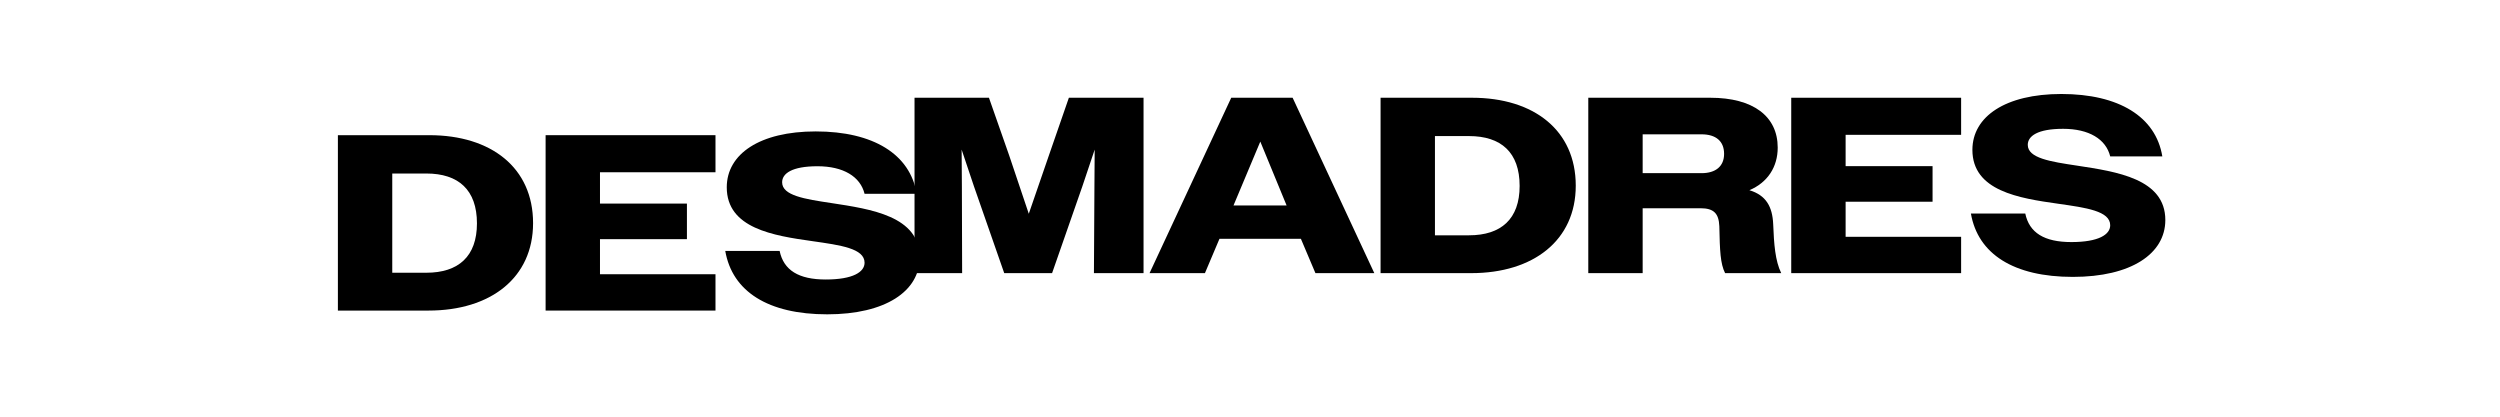 <svg xmlns="http://www.w3.org/2000/svg" xmlns:xlink="http://www.w3.org/1999/xlink" width="3000" zoomAndPan="magnify" viewBox="0 0 2250 375" height="500" preserveAspectRatio="xMidYMid meet" version="1.0"><defs><g/></defs><g fill="#000000" fill-opacity="1"><g transform="translate(296.885, 279.513)"><g><path d="M 7.215 0 L 88.848 0 C 144.773 0 182.883 -29.543 182.883 -78.699 C 182.883 -128.539 145.227 -157.852 89.523 -157.852 L 7.215 -157.852 Z M 86.82 -123.352 C 115.684 -123.352 132.371 -108.691 132.371 -78.477 C 132.371 -48.711 115.684 -34.051 86.82 -34.051 L 56.152 -34.051 L 56.152 -123.352 Z M 86.82 -123.352 "/></g></g></g><g fill="#000000" fill-opacity="1"><g transform="translate(483.829, 279.513)"><g><path d="M 7.215 0 L 160.109 0 L 160.109 -32.699 L 56.152 -32.699 L 56.152 -64.27 L 134.402 -64.27 L 134.402 -96.289 L 56.152 -96.289 L 56.152 -124.48 L 160.109 -124.48 L 160.109 -157.852 L 7.215 -157.852 Z M 7.215 0 "/></g></g></g><g fill="#000000" fill-opacity="1"><g transform="translate(648.448, 279.513)"><g><path d="M 96.066 3.383 C 148.383 3.383 179.277 -17.363 179.277 -47.809 C 179.277 -85.016 135.305 -91.328 99.898 -96.742 C 75.77 -100.352 55.473 -103.508 55.473 -115.457 C 55.473 -123.352 64.27 -129.891 87.27 -129.891 C 110.496 -129.891 125.832 -120.645 129.664 -105.086 L 176.57 -105.086 C 170.707 -140.715 137.559 -161.234 85.691 -161.234 C 35.402 -161.234 5.637 -140.941 5.637 -110.949 C 5.637 -73.965 47.582 -67.426 82.762 -62.465 C 108.016 -58.855 129.664 -55.926 129.664 -43.07 C 129.664 -34.727 119.293 -27.961 94.711 -27.961 C 70.359 -27.961 56.828 -36.305 53.219 -53.672 L 4.285 -53.672 C 10.598 -17.137 42.848 3.383 96.066 3.383 Z M 96.066 3.383 "/></g></g></g><g fill="#000000" fill-opacity="1"><g transform="translate(815.859, 245.823)"><g><path d="M 7.215 0 L 50.062 0 L 49.836 -78.25 L 49.609 -111.176 L 60.66 -78.25 L 87.945 0 L 131.02 0 L 158.305 -78.25 L 169.355 -111.176 L 169.129 -78.25 L 168.676 0 L 213.328 0 L 213.328 -157.852 L 146.129 -157.852 L 128.086 -105.762 L 110.047 -53.445 L 92.457 -105.762 L 74.191 -157.852 L 7.215 -157.852 Z M 7.215 0 "/></g></g></g><g fill="#000000" fill-opacity="1"><g transform="translate(1036.178, 245.823)"><g><path d="M -1.578 0 L 48.258 0 L 61.336 -30.895 L 134.625 -30.895 L 147.707 0 L 200.699 0 L 127.184 -157.852 L 71.938 -157.852 Z M 98.094 -118.391 L 121.773 -60.887 L 73.965 -60.887 Z M 98.094 -118.391 "/></g></g></g><g fill="#000000" fill-opacity="1"><g transform="translate(1235.299, 245.823)"><g><path d="M 7.215 0 L 88.848 0 C 144.773 0 182.883 -29.543 182.883 -78.699 C 182.883 -128.539 145.227 -157.852 89.523 -157.852 L 7.215 -157.852 Z M 86.82 -123.352 C 115.684 -123.352 132.371 -108.691 132.371 -78.477 C 132.371 -48.711 115.684 -34.051 86.82 -34.051 L 56.152 -34.051 L 56.152 -123.352 Z M 86.82 -123.352 "/></g></g></g><g fill="#000000" fill-opacity="1"><g transform="translate(1422.242, 245.823)"><g><path d="M 7.215 0 L 56.152 0 L 56.152 -58.406 L 108.242 -58.406 C 119.969 -58.406 124.703 -53.895 125.156 -42.168 C 125.605 -20.07 126.059 -8.57 130.34 0 L 180.855 0 C 175.441 -11.051 174.316 -26.16 173.637 -43.973 C 172.961 -59.984 167.098 -70.133 152.215 -74.641 C 168.676 -81.633 177.699 -95.613 177.699 -112.977 C 177.699 -141.164 155.598 -157.852 117.035 -157.852 L 7.215 -157.852 Z M 109.145 -124.93 C 122 -124.93 129.441 -118.84 129.441 -107.34 C 129.441 -96.066 121.773 -89.977 109.145 -89.977 L 56.152 -89.977 L 56.152 -124.93 Z M 109.145 -124.93 "/></g></g></g><g fill="#000000" fill-opacity="1"><g transform="translate(1604.901, 245.823)"><g><path d="M 7.215 0 L 160.109 0 L 160.109 -32.699 L 56.152 -32.699 L 56.152 -64.27 L 134.402 -64.27 L 134.402 -96.289 L 56.152 -96.289 L 56.152 -124.48 L 160.109 -124.48 L 160.109 -157.852 L 7.215 -157.852 Z M 7.215 0 "/></g></g></g><g fill="#000000" fill-opacity="1"><g transform="translate(1769.52, 245.823)"><g><path d="M 96.066 3.383 C 148.383 3.383 179.277 -17.363 179.277 -47.809 C 179.277 -85.016 135.305 -91.328 99.898 -96.742 C 75.77 -100.352 55.473 -103.508 55.473 -115.457 C 55.473 -123.352 64.27 -129.891 87.27 -129.891 C 110.496 -129.891 125.832 -120.645 129.664 -105.086 L 176.57 -105.086 C 170.707 -140.715 137.559 -161.234 85.691 -161.234 C 35.402 -161.234 5.637 -140.941 5.637 -110.949 C 5.637 -73.965 47.582 -67.426 82.762 -62.465 C 108.016 -58.855 129.664 -55.926 129.664 -43.07 C 129.664 -34.727 119.293 -27.961 94.711 -27.961 C 70.359 -27.961 56.828 -36.305 53.219 -53.672 L 4.285 -53.672 C 10.598 -17.137 42.848 3.383 96.066 3.383 Z M 96.066 3.383 "/></g></g></g></svg>